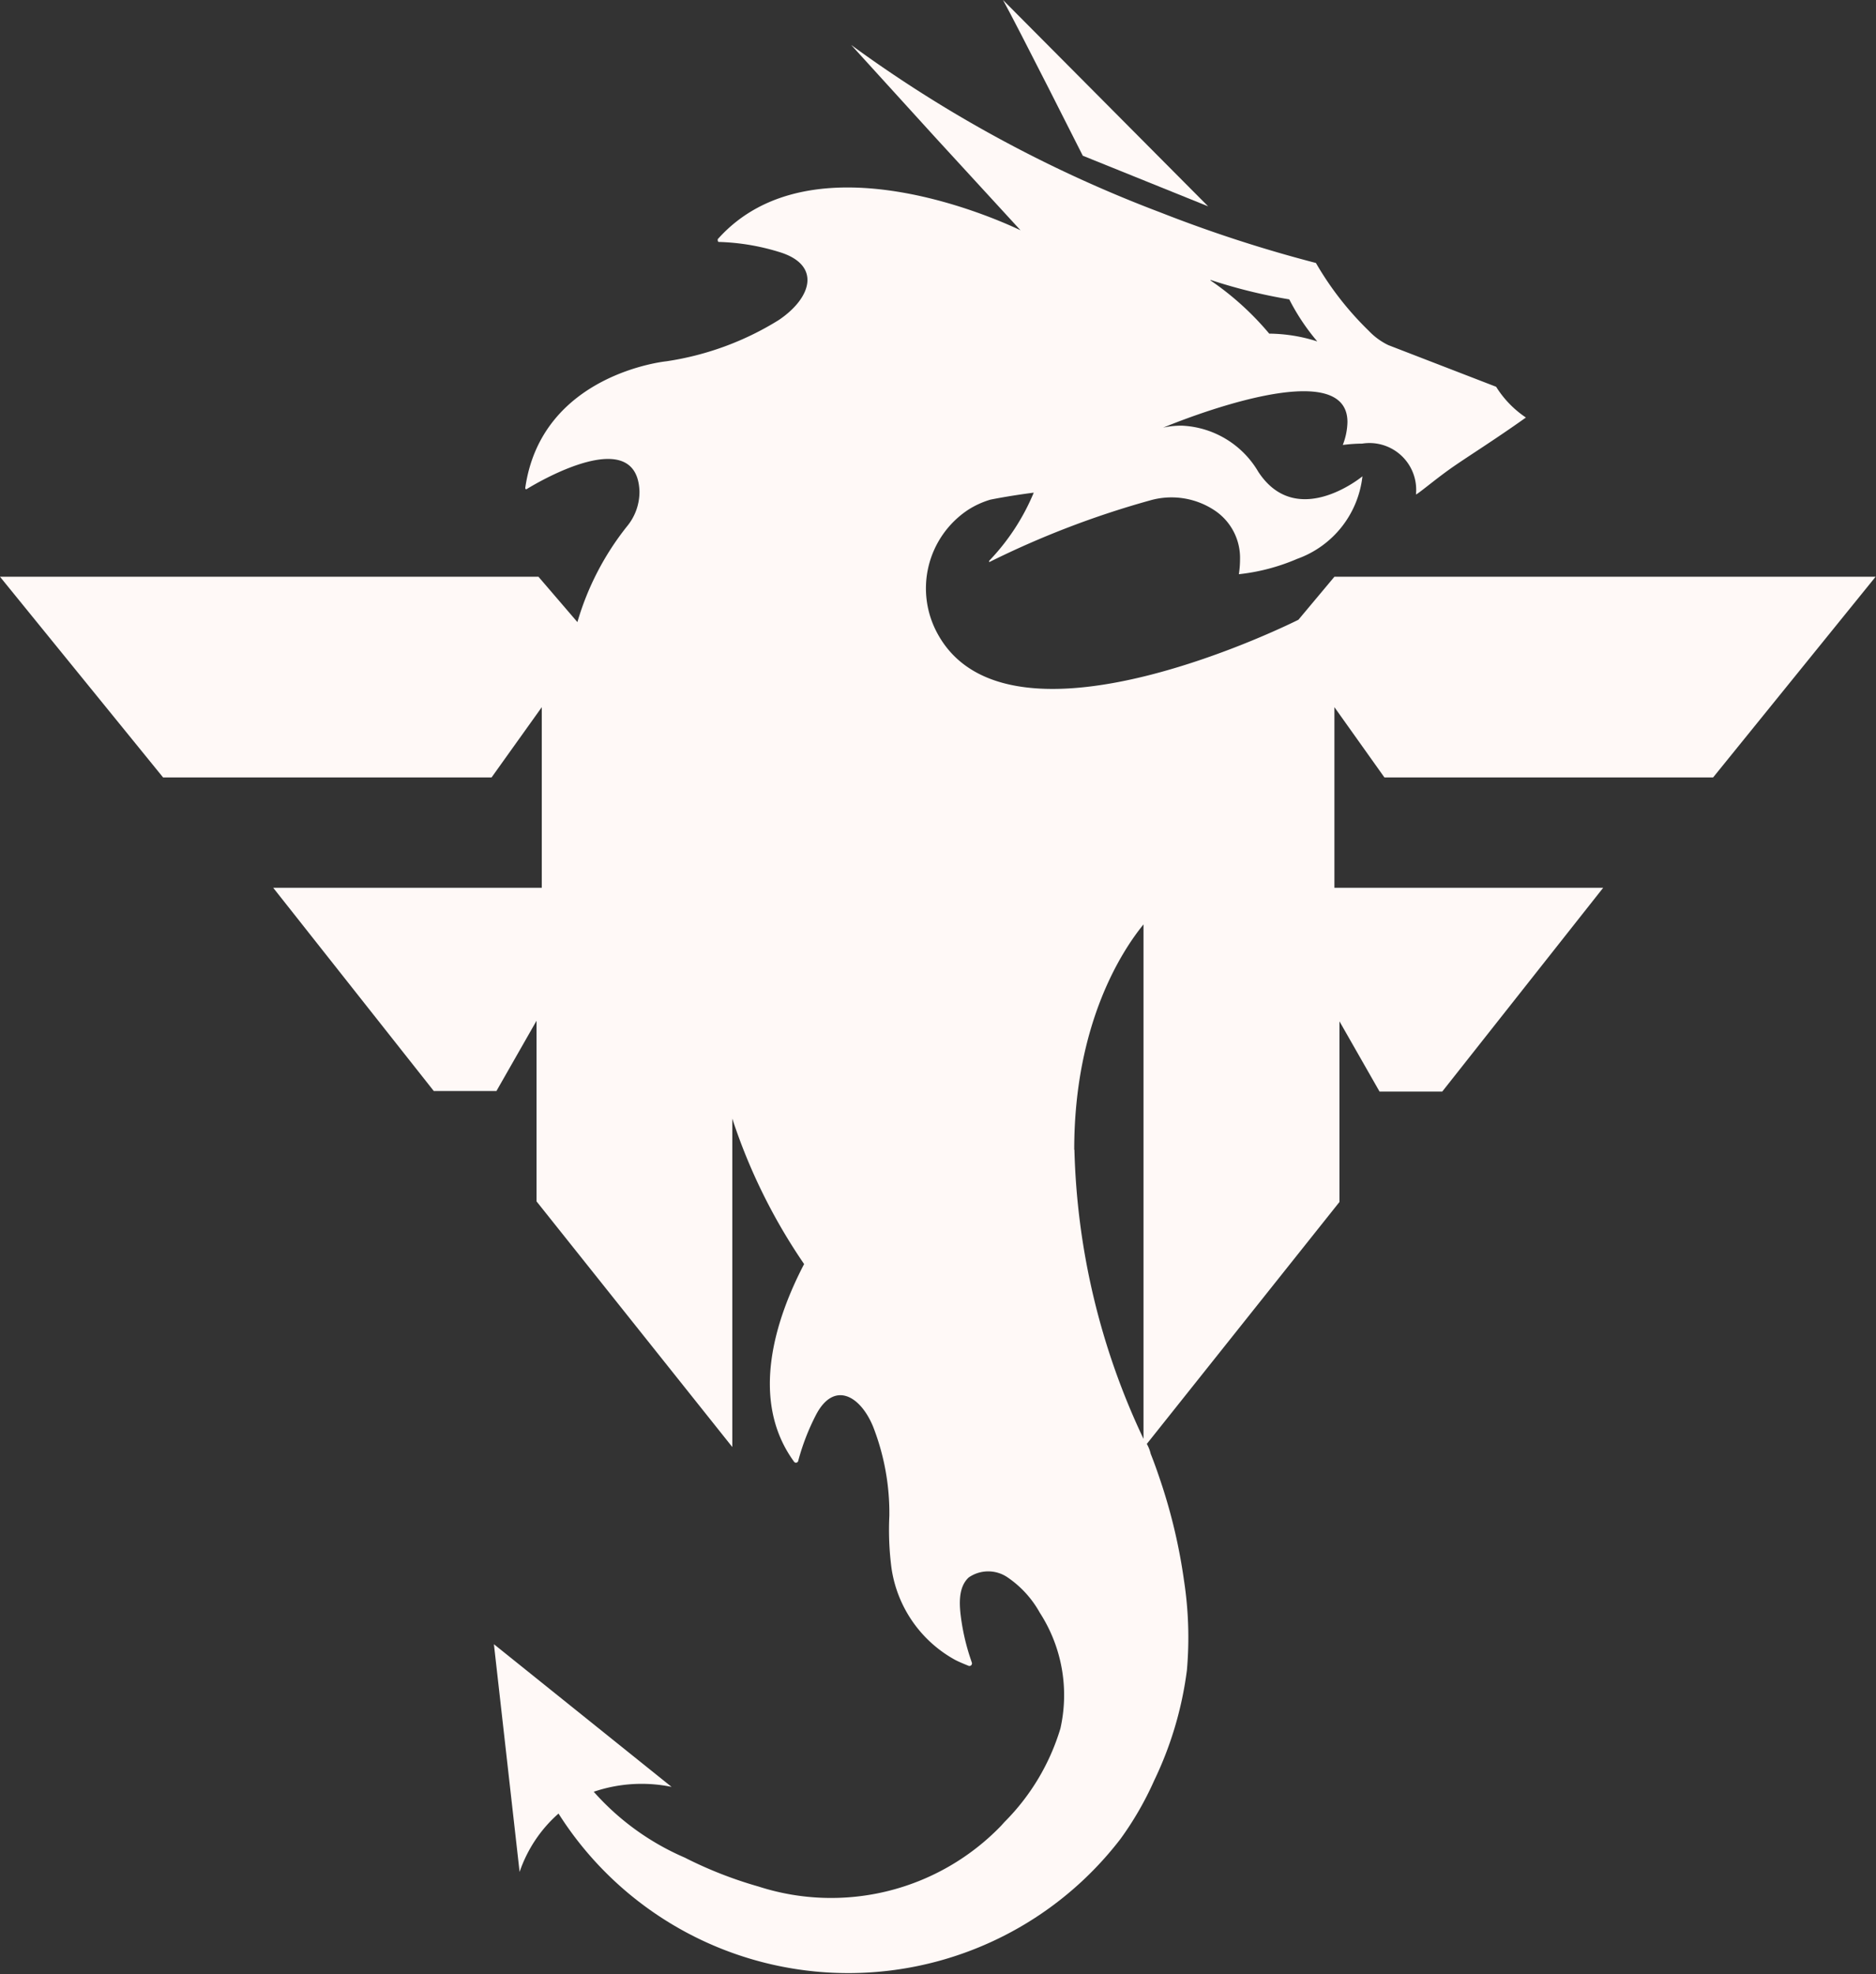 <svg viewBox="0 0 96.4 101.43" xmlns="http://www.w3.org/2000/svg" data-name="Capa 1" id="Capa_1"><rect x="0" y="0" width="96.4" height="101.43" fill="#333333" stroke="none"/><path style="fill:#fff9f7" transform="translate(-203.62 -301.53)" d="M274.76,341.47h16.89L300,331.16H272.19l-1.85,2.21s-14.84,7.49-18.54.72a4.84,4.84,0,0,1,1.54-6.35,4.45,4.45,0,0,1,1.17-.54s.91-.19,2.23-.36a11.31,11.31,0,0,1-2.29,3.5,0,0,0,0,0,0,.07,46.46,46.46,0,0,1,8.26-3.17,4,4,0,0,1,3.38.55,2.93,2.93,0,0,1,1.25,2.49,5,5,0,0,1-.06.75,10.37,10.37,0,0,0,3-.79,5.1,5.1,0,0,0,3.35-4.24c-.07.06-3.39,2.76-5.35-.23a4.8,4.8,0,0,0-3.89-2.37,4.13,4.13,0,0,0-1,.1c.8-.33,9.47-3.85,9.47-.29a3.43,3.43,0,0,1-.24,1.18,8.17,8.17,0,0,1,1-.07,2.4,2.4,0,0,1,2.76,2.61c.08,0,.94-.73,1.74-1.3s2.3-1.5,3.91-2.65a5.24,5.24,0,0,1-1.53-1.58l-5.54-2.14a3.44,3.44,0,0,1-1-.73,16,16,0,0,1-2.72-3.49,69.86,69.86,0,0,1-8-2.6,67.1,67.1,0,0,1-15.88-8.6l4.33,4.76,4.37,4.76c-.72-.34-10.66-5.05-15.56.46,0,.06,0,.15.07.14a11.58,11.58,0,0,1,3.07.51c2.19.65,1.72,2.34,0,3.5a15.13,15.13,0,0,1-5.77,2.12s-6.42.63-7.26,6.51c0,0,0,.08.07.06.73-.45,5.67-3.32,5.8.11a2.78,2.78,0,0,1-.64,1.8,14.3,14.3,0,0,0-2.55,4.92l-2-2.33H203.62L212,341.47h16.88l2.58-3.61v9.28H217.66l8.25,10.44h3.22l2.06-3.61v9.28l10.06,12.62V359a29.4,29.4,0,0,0,3.69,7.47c-1.44,2.76-2.85,6.95-.52,10.15a.12.12,0,0,0,.22-.05,11.73,11.73,0,0,1,.92-2.37c.91-1.72,2.25-1,2.92.61a12.21,12.21,0,0,1,.84,4.59,15.1,15.1,0,0,0,.11,2.69,6.44,6.44,0,0,0,3.26,4.71c.23.12.46.21.7.31a.13.13,0,0,0,.17-.16l-.09-.27a11.29,11.29,0,0,1-.45-1.91c-.1-.7-.2-1.67.38-2.2a1.76,1.76,0,0,1,2,0,5.3,5.3,0,0,1,1.65,1.81,7.8,7.8,0,0,1,1.06,5.95,11.47,11.47,0,0,1-2.87,4.8l-.18.2a12.14,12.14,0,0,1-12.46,3.12,21.12,21.12,0,0,1-3.8-1.49,13.23,13.23,0,0,1-4.67-3.38,7.65,7.65,0,0,1,4-.25L229,386l1.32,11.7a7,7,0,0,1,2-3A17.63,17.63,0,0,0,261.2,396a16.57,16.57,0,0,0,1.73-3,18.47,18.47,0,0,0,1.68-5.66,19.31,19.31,0,0,0-.15-4.62,28.38,28.38,0,0,0-1.17-5c-.17-.51-.34-1-.54-1.5a1.87,1.87,0,0,0-.2-.51l9.9-12.43V354l2.06,3.61h3.22L286,347.14H272.19v-9.28Zm-8.94-25.56a27.13,27.13,0,0,0,4.05,1,11.09,11.09,0,0,0,1.44,2.16,8.33,8.33,0,0,0-2.47-.4h0a14.8,14.8,0,0,0-3-2.72S265.81,315.91,265.82,315.91Zm-7,44.69c0-6.54,2.5-10.28,3.56-11.58v26.43A36.77,36.77,0,0,1,258.83,360.6Z"></path><path style="fill:#fff9f7" transform="translate(-203.62 -301.53)" d="M265.7,312.13l-10.54-10.6c.78,1.41,4.1,8,4.1,8Z"></path></svg>